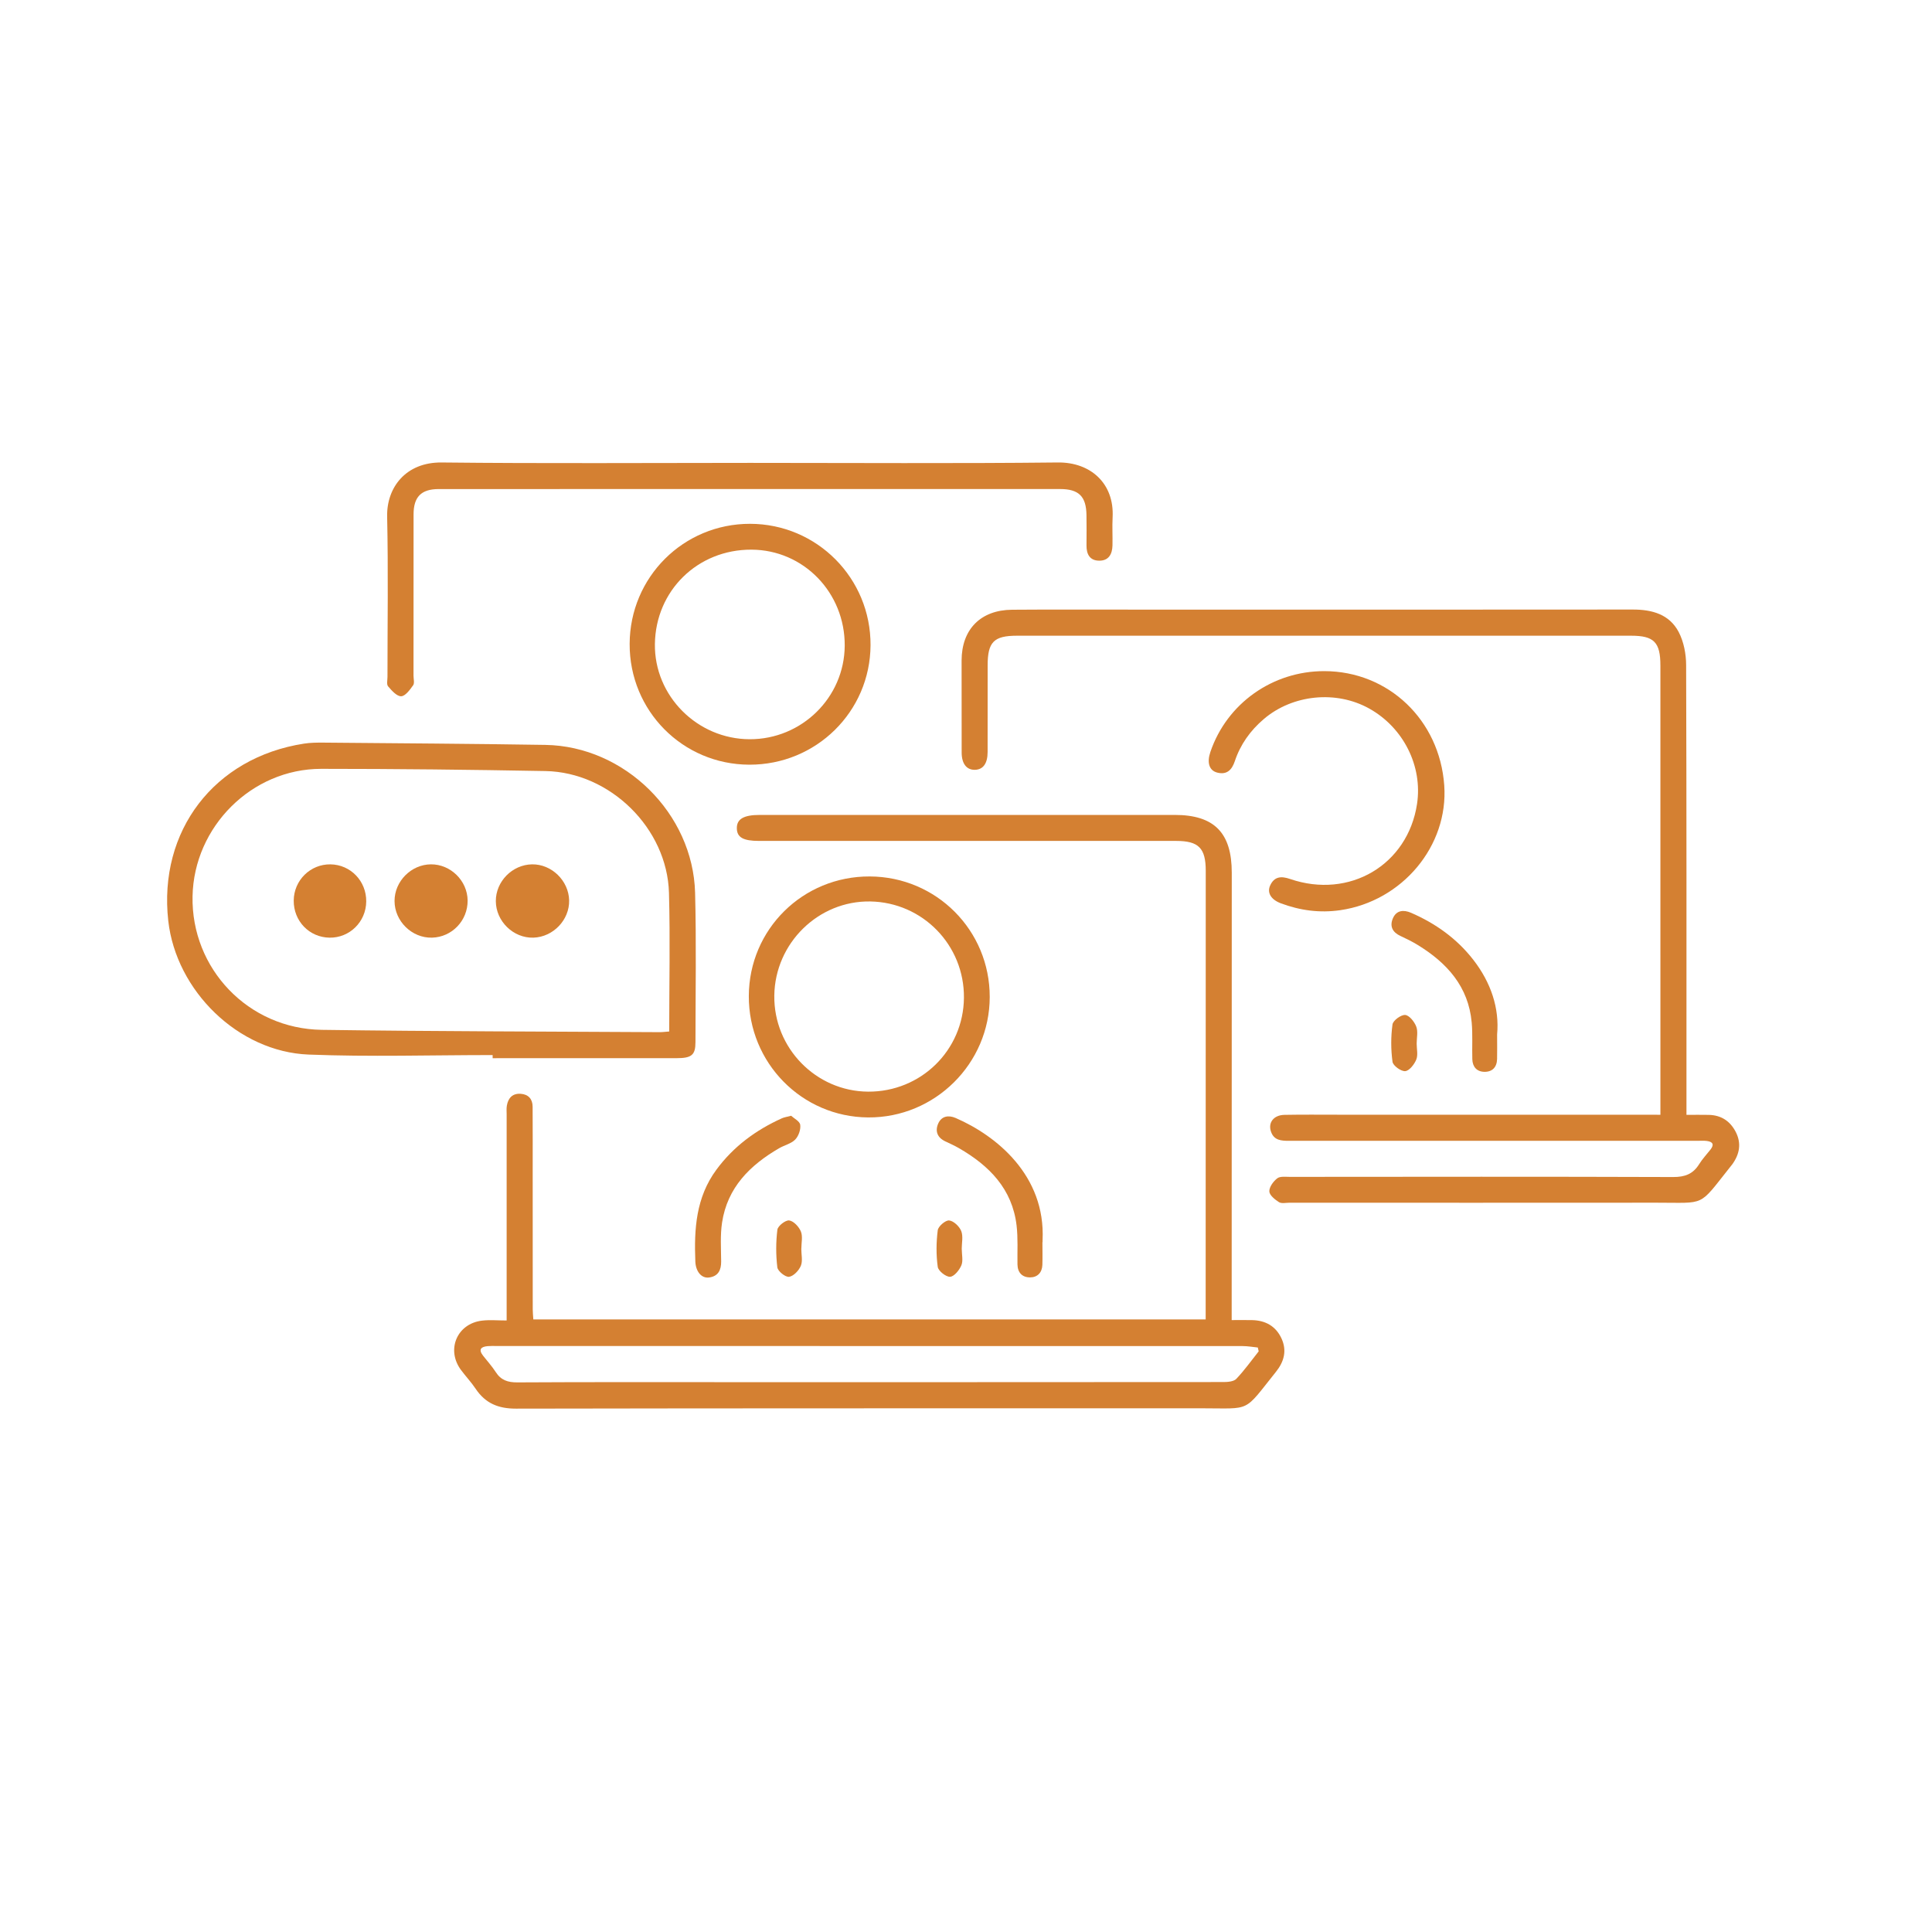 <?xml version="1.0" encoding="utf-8"?>
<!-- Generator: Adobe Illustrator 16.0.0, SVG Export Plug-In . SVG Version: 6.00 Build 0)  -->
<!DOCTYPE svg PUBLIC "-//W3C//DTD SVG 1.1//EN" "http://www.w3.org/Graphics/SVG/1.1/DTD/svg11.dtd">
<svg version="1.1" id="Capa_1" xmlns="http://www.w3.org/2000/svg" xmlns:xlink="http://www.w3.org/1999/xlink" x="0px" y="0px"
	 width="200px" height="200px" viewBox="0 0 200 200" enable-background="new 0 0 200 200" xml:space="preserve">
<g>
	<path fill="#D48032" d="M55.21,136.588c23.189,0,46.31,0,69.601,0c0-0.449,0-0.846,0-1.242c0.004-15.064,0.008-30.129,0.008-45.195
		c0-2.357-0.736-3.099-3.066-3.099c-14.393,0-28.784,0-43.176,0c-1.642,0-2.287-0.367-2.3-1.305
		c-0.015-0.961,0.709-1.386,2.369-1.386c14.317-0.001,28.635-0.001,42.95-0.001c4.097-0.001,5.916,1.839,5.916,5.979
		c-0.004,14.99-0.005,29.979-0.009,44.97c0,0.4,0,0.801,0,1.345c0.784,0,1.446-0.011,2.105,0.003
		c1.39,0.028,2.463,0.621,3.052,1.898c0.578,1.25,0.27,2.4-0.566,3.445c-3.426,4.282-2.491,3.784-7.69,3.786
		c-23.661,0.008-47.325-0.012-70.988,0.035c-1.834,0.003-3.171-0.551-4.177-2.056c-0.455-0.682-1.025-1.283-1.516-1.943
		c-1.557-2.095-0.418-4.802,2.174-5.111c0.8-0.096,1.62-0.016,2.551-0.016c0-0.608,0-1.049,0-1.488c0-6.614,0-13.231,0-19.849
		c0-0.299-0.029-0.604,0.02-0.896c0.133-0.807,0.599-1.297,1.45-1.232c0.786,0.06,1.216,0.548,1.219,1.334
		c0.015,2.28,0.007,4.562,0.007,6.842c0,4.709,0,9.42,0.005,14.129C55.147,135.862,55.186,136.188,55.21,136.588z M130.299,139.89
		c-0.031-0.132-0.063-0.264-0.092-0.396c-0.523-0.052-1.046-0.148-1.568-0.148c-25.75-0.008-51.502-0.008-77.252-0.008
		c-0.3,0-0.6-0.013-0.896,0.014c-0.706,0.06-0.99,0.341-0.479,0.995c0.438,0.559,0.92,1.088,1.302,1.682
		c0.541,0.845,1.249,1.082,2.244,1.076c7.362-0.042,14.726-0.025,22.088-0.024c17.005,0,34.009,0.003,51.015-0.012
		c0.452,0,1.058-0.052,1.324-0.332C128.824,141.853,129.537,140.849,130.299,139.89z"/>
	<path fill="#D48032" d="M171.885,115.401c0-0.561,0-0.995,0-1.433c0-15.023,0.001-30.047-0.001-45.071
		c0-2.415-0.661-3.088-3.034-3.088c-21.191-0.001-42.382-0.001-63.571,0c-2.398,0-3.037,0.652-3.038,3.069
		c0,2.991,0.003,5.981-0.003,8.971c-0.001,1.183-0.466,1.825-1.315,1.842c-0.858,0.019-1.368-0.625-1.372-1.785
		c-0.01-3.177-0.012-6.354-0.007-9.53c0.004-3.231,1.975-5.232,5.229-5.256c3.813-0.028,7.624-0.013,11.437-0.013
		c17.603,0.002,35.205,0.014,52.809-0.007c2.011-0.003,3.792,0.492,4.757,2.323c0.526,1.004,0.769,2.27,0.772,3.419
		c0.05,14.986,0.034,29.973,0.034,44.958c0,0.48,0,0.96,0,1.609c0.844,0,1.576-0.013,2.311,0.003
		c1.274,0.027,2.202,0.631,2.785,1.753c0.615,1.189,0.407,2.31-0.351,3.362c-0.088,0.121-0.187,0.235-0.279,0.352
		c-3.256,4.094-2.418,3.618-7.542,3.624c-12.671,0.012-25.34,0.005-38.01,0.002c-0.373,0-0.828,0.111-1.101-0.061
		c-0.42-0.267-0.983-0.723-0.994-1.11c-0.014-0.456,0.413-1.038,0.816-1.352c0.295-0.231,0.858-0.153,1.303-0.153
		c13.229-0.01,26.461-0.03,39.689,0.017c1.224,0.003,2.057-0.317,2.689-1.336c0.333-0.535,0.774-1.005,1.167-1.503
		c0.414-0.525,0.245-0.816-0.375-0.895c-0.257-0.034-0.522-0.018-0.784-0.018c-14.165,0.001-28.329,0-42.494,0.004
		c-0.776,0-1.519-0.047-1.833-0.931c-0.336-0.941,0.258-1.734,1.383-1.757c1.868-0.036,3.736-0.015,5.605-0.015
		c10.614,0.001,21.229,0.002,31.843,0.002C170.847,115.401,171.285,115.401,171.885,115.401z"/>
	<path fill="#D48032" d="M50.997,109.22c-6.351,0-12.708,0.197-19.047-0.051c-7.296-0.286-13.716-6.604-14.53-13.839
		c-1.047-9.317,4.759-16.911,14.051-18.35c0.659-0.102,1.34-0.109,2.011-0.104c7.659,0.069,15.319,0.113,22.976,0.236
		c8.203,0.132,15.284,7.089,15.498,15.309c0.133,5.153,0.043,10.313,0.038,15.468c-0.001,1.324-0.398,1.651-1.94,1.652
		c-6.353,0.006-12.704,0.003-19.055,0.003C50.998,109.436,50.997,109.328,50.997,109.22z M69.277,106.78
		c0-4.867,0.105-9.613-0.025-14.351c-0.184-6.687-6.092-12.487-12.795-12.61c-7.733-0.142-15.469-0.229-23.204-0.229
		c-7.197-0.001-13.177,5.989-13.32,13.188c-0.149,7.492,5.763,13.72,13.374,13.831c11.659,0.164,23.318,0.17,34.977,0.24
		C68.576,106.851,68.87,106.809,69.277,106.78z"/>
	<path fill="#D48032" d="M77.669,47.917c10.612,0,21.227,0.074,31.838-0.042c3.393-0.038,5.854,2.172,5.67,5.676
		c-0.052,0.968,0.009,1.943-0.014,2.914c-0.022,0.883-0.38,1.577-1.362,1.576c-0.983-0.001-1.334-0.664-1.327-1.575
		c0.008-1.046,0.013-2.093-0.003-3.139c-0.023-1.941-0.794-2.702-2.734-2.702c-19.431,0-38.864,0.001-58.295,0.002
		c-2.018,0-4.035-0.007-6.054,0.001c-1.781,0.009-2.574,0.808-2.576,2.615c-0.008,5.568-0.004,11.136-0.005,16.704
		c0,0.336,0.121,0.764-0.038,0.99c-0.332,0.465-0.806,1.126-1.239,1.14c-0.449,0.014-0.981-0.589-1.355-1.027
		c-0.172-0.199-0.063-0.647-0.063-0.983c-0.001-5.531,0.087-11.063-0.035-16.59c-0.065-3,1.925-5.641,5.645-5.601
		C56.368,47.992,67.019,47.918,77.669,47.917z"/>
	<path fill="#D48032" d="M77.571,79.16c-6.899-0.018-12.415-5.581-12.39-12.498c0.024-6.913,5.567-12.443,12.464-12.437
		c6.926,0.008,12.51,5.634,12.473,12.57C90.081,73.669,84.49,79.178,77.571,79.16z M77.599,76.525
		c5.395,0.019,9.809-4.319,9.846-9.675c0.037-5.502-4.265-9.933-9.662-9.95c-5.562-0.019-9.912,4.236-9.988,9.766
		C67.721,72.031,72.171,76.506,77.599,76.525z"/>
	<path fill="#D48032" d="M90.033,90.73c6.904,0.028,12.435,5.582,12.423,12.479c-0.01,6.898-5.684,12.517-12.59,12.467
		c-6.868-0.05-12.376-5.656-12.349-12.572C77.544,96.204,83.108,90.703,90.033,90.73z M99.786,103.292
		c0.051-5.444-4.266-9.882-9.696-9.973c-5.371-0.09-9.865,4.319-9.934,9.745c-0.07,5.422,4.307,9.906,9.705,9.943
		C95.324,113.044,99.736,108.726,99.786,103.292z"/>
	<path fill="#D48032" d="M137.096,69.475c6.636,0.011,11.933,5.058,12.412,11.825c0.444,6.271-4.347,11.991-10.765,12.922
		c-2.13,0.308-4.162,0.03-6.15-0.712c-1.016-0.38-1.452-1.091-1.106-1.848c0.429-0.936,1.146-0.986,2.059-0.671
		c6.158,2.114,12.189-1.461,13.145-7.765c0.592-3.917-1.406-7.904-4.952-9.879c-3.423-1.907-7.923-1.453-10.904,1.083
		c-1.398,1.189-2.43,2.632-3.009,4.371c-0.307,0.919-0.838,1.432-1.824,1.176c-0.836-0.216-1.077-1.042-0.702-2.141
		C127.009,72.817,131.736,69.467,137.096,69.475z"/>
	<path fill="#D48032" d="M81.895,115.503c0.289,0.267,0.895,0.565,0.944,0.939c0.067,0.489-0.17,1.167-0.521,1.526
		c-0.418,0.428-1.11,0.576-1.656,0.893c-3.026,1.752-5.365,4.076-5.914,7.694c-0.199,1.316-0.105,2.682-0.094,4.023
		c0.008,0.914-0.313,1.547-1.26,1.669c-0.785,0.101-1.374-0.628-1.413-1.659c-0.134-3.361,0.063-6.632,2.177-9.497
		c1.776-2.411,4.086-4.107,6.781-5.325C81.174,115.66,81.439,115.625,81.895,115.503z"/>
	<path fill="#D48032" d="M154.981,107.09c0,1.043,0.015,1.79-0.003,2.535c-0.021,0.852-0.492,1.348-1.326,1.33
		c-0.779-0.017-1.218-0.525-1.238-1.31c-0.035-1.267,0.048-2.543-0.065-3.802c-0.336-3.715-2.556-6.165-5.585-8.02
		c-0.57-0.35-1.176-0.649-1.782-0.929c-0.815-0.375-1.142-0.985-0.8-1.807c0.366-0.876,1.128-0.924,1.883-0.598
		c2.537,1.1,4.737,2.665,6.447,4.863C154.35,101.719,155.231,104.379,154.981,107.09z"/>
	<path fill="#D48032" d="M107.911,128.593c0,0.784,0.021,1.567-0.005,2.351c-0.029,0.794-0.508,1.287-1.266,1.291
		c-0.811,0.005-1.299-0.486-1.312-1.35c-0.022-1.341,0.064-2.696-0.092-4.023c-0.447-3.79-2.832-6.197-5.972-8.007
		c-0.451-0.261-0.928-0.475-1.399-0.696c-0.823-0.386-1.088-1.05-0.745-1.842c0.345-0.797,1.084-0.896,1.804-0.585
		c4.226,1.832,9.32,5.955,9.003,12.638c-0.004,0.074-0.001,0.15-0.001,0.224C107.922,128.593,107.916,128.593,107.911,128.593z"/>
	<path fill="#D48032" d="M146.654,108.035c0,0.56,0.154,1.178-0.043,1.655c-0.204,0.499-0.722,1.162-1.146,1.194
		c-0.434,0.033-1.259-0.566-1.313-0.971c-0.173-1.271-0.175-2.595-0.001-3.865c0.056-0.407,0.881-1.013,1.313-0.979
		c0.425,0.034,0.953,0.698,1.145,1.201C146.809,106.789,146.654,107.442,146.654,108.035z"/>
	<path fill="#D48032" d="M82.949,129.262c0,0.599,0.164,1.263-0.046,1.773c-0.201,0.49-0.758,1.077-1.222,1.139
		c-0.374,0.051-1.163-0.582-1.212-0.979c-0.155-1.283-0.154-2.611,0.005-3.896c0.048-0.392,0.85-1.013,1.224-0.959
		c0.463,0.064,1.011,0.657,1.21,1.147c0.207,0.514,0.047,1.177,0.047,1.774C82.953,129.262,82.952,129.262,82.949,129.262z"/>
	<path fill="#D48032" d="M99.563,129.322c0,0.561,0.156,1.186-0.042,1.664c-0.21,0.498-0.744,1.16-1.167,1.187
		c-0.427,0.022-1.221-0.604-1.279-1.026c-0.172-1.246-0.159-2.543,0-3.792c0.052-0.409,0.805-1.053,1.18-1.014
		c0.465,0.048,1.061,0.615,1.251,1.096c0.217,0.55,0.05,1.25,0.05,1.886C99.559,129.322,99.561,129.322,99.563,129.322z"/>
	<path fill="#D48032" d="M55.073,89.477c2.02-0.035,3.795,1.683,3.843,3.721c0.049,2.025-1.647,3.801-3.695,3.868
		c-2.07,0.066-3.879-1.686-3.893-3.774C51.315,91.255,53.026,89.512,55.073,89.477z"/>
	<path fill="#D48032" d="M30.406,93.224c0.019-2.097,1.722-3.774,3.803-3.747c2.084,0.028,3.726,1.734,3.703,3.847
		c-0.023,2.105-1.72,3.775-3.803,3.743C32.013,97.033,30.389,95.348,30.406,93.224z"/>
	<path fill="#D48032" d="M48.408,93.217c0.02,2.084-1.621,3.796-3.687,3.849c-2.079,0.054-3.875-1.703-3.878-3.793
		c-0.004-2.042,1.723-3.783,3.765-3.797C46.647,89.46,48.389,91.174,48.408,93.217z"/>
</g>
</svg>
